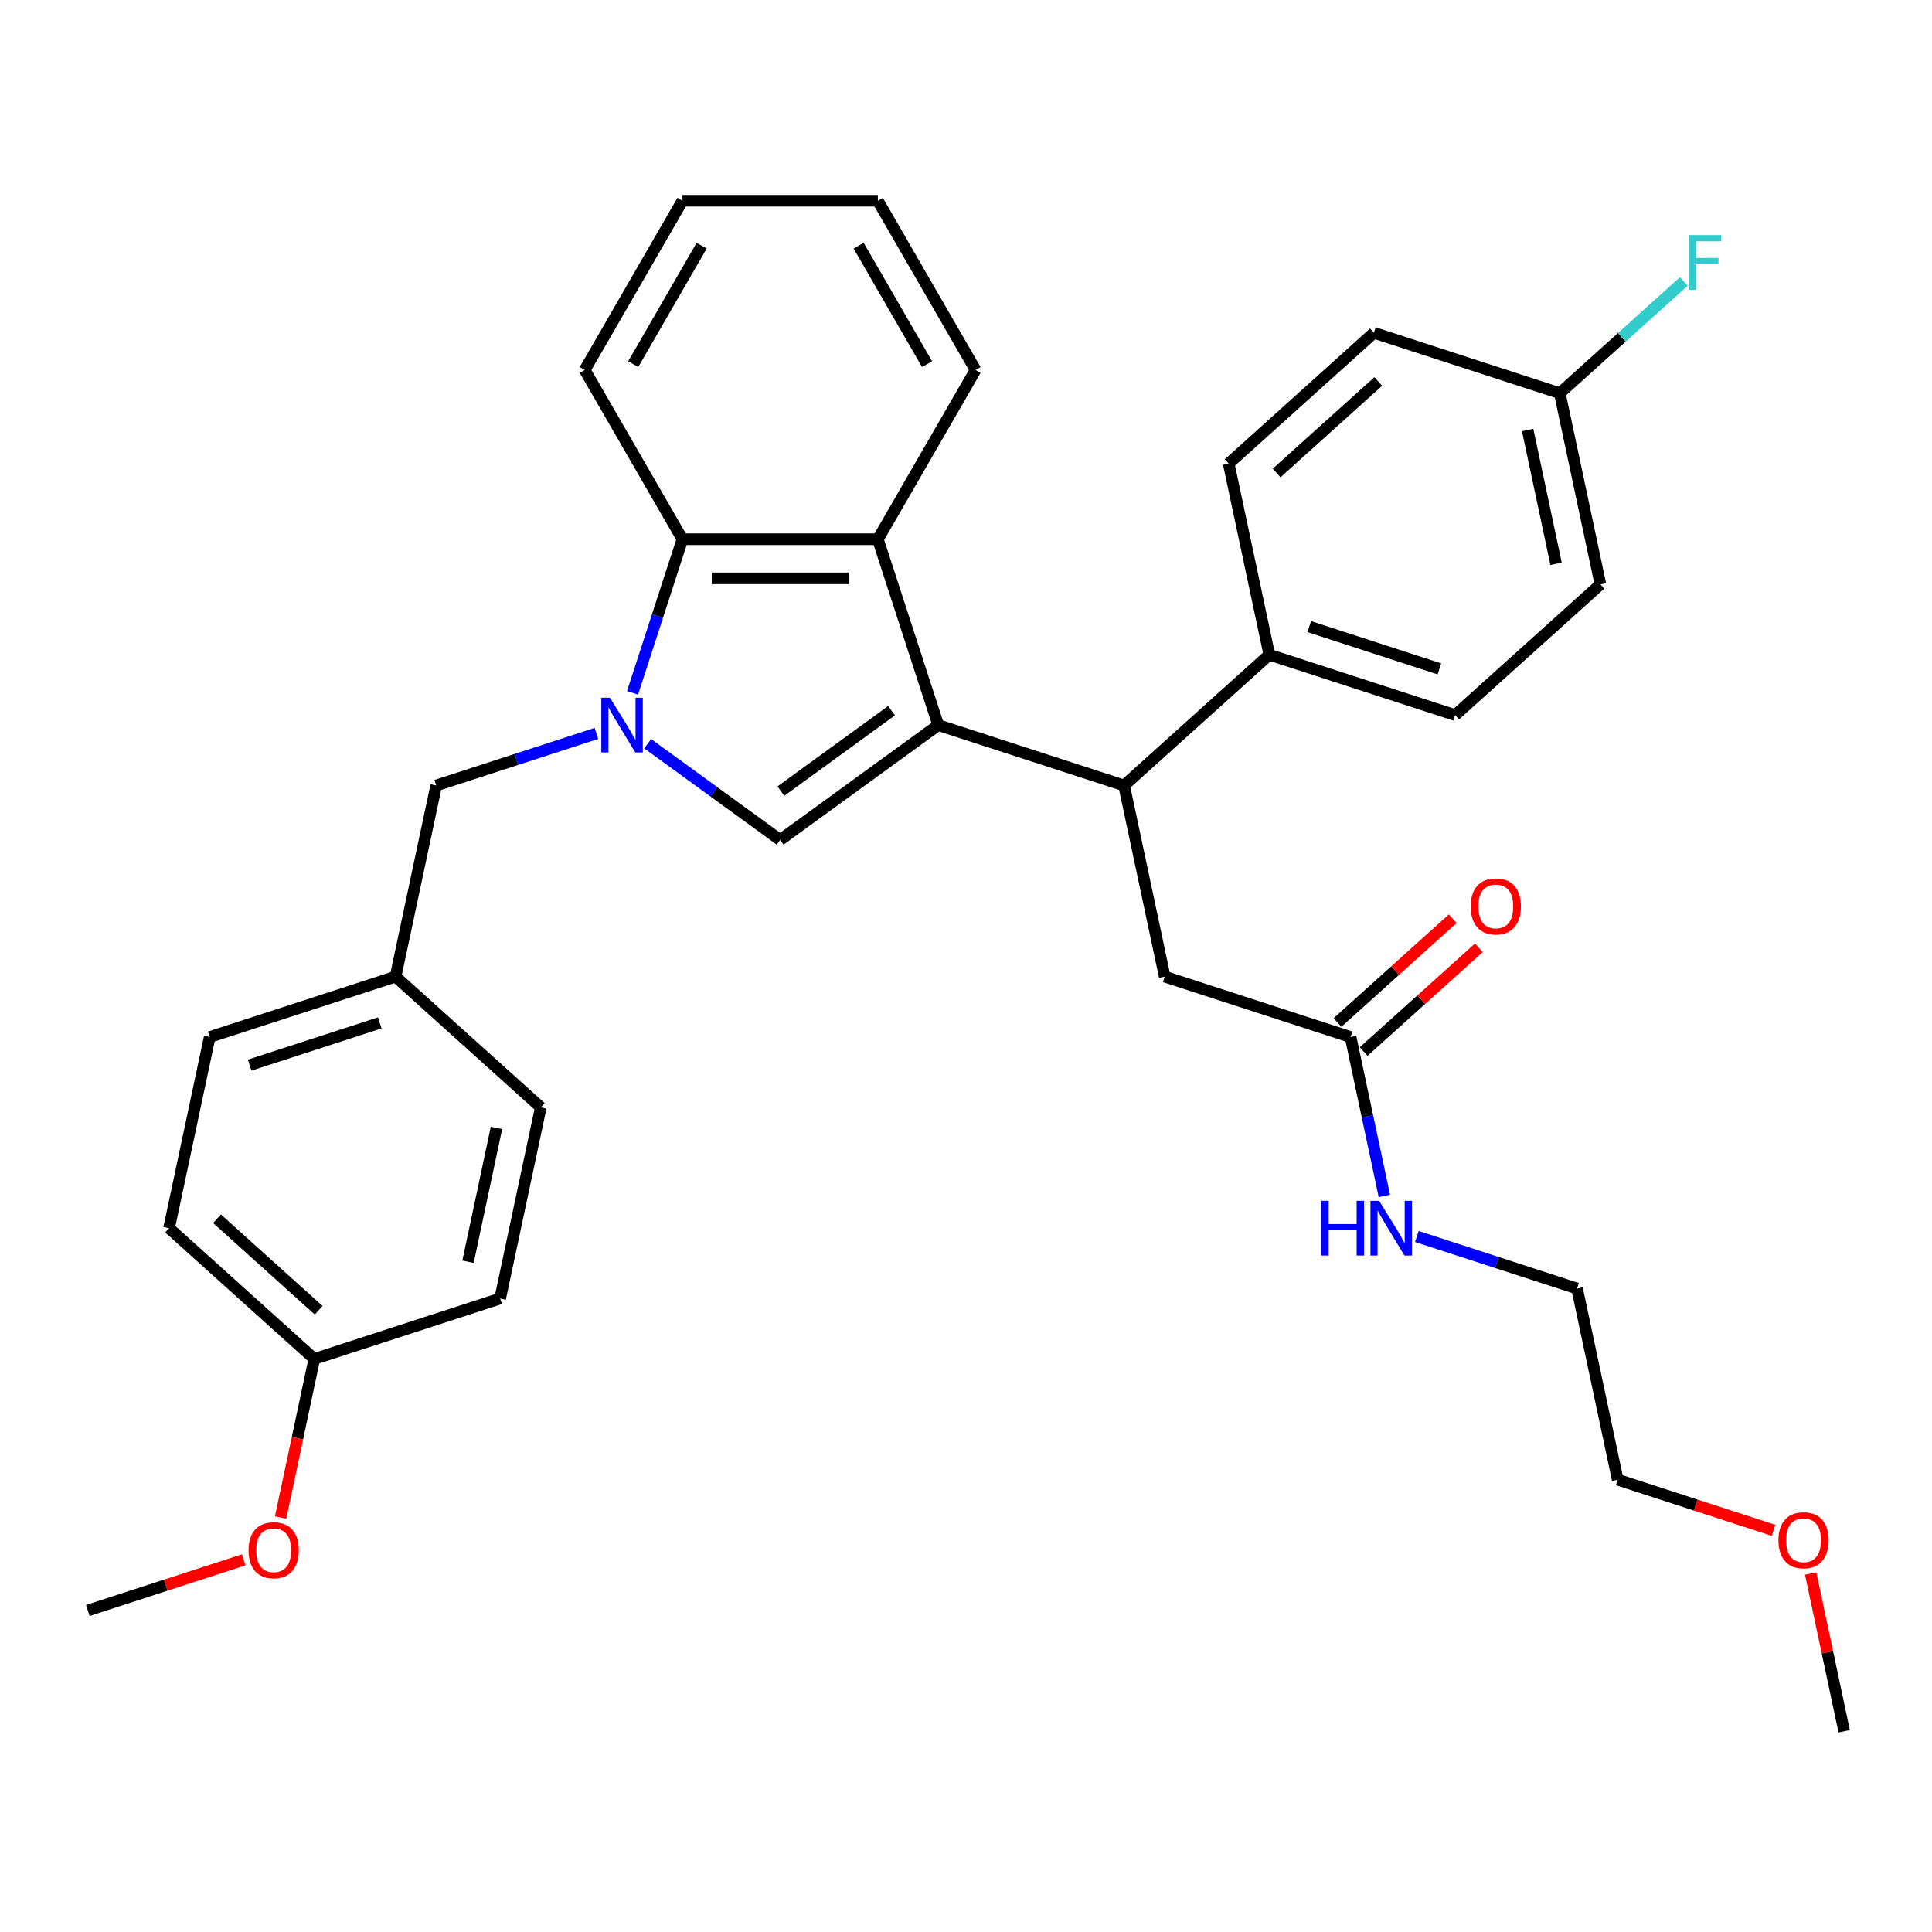 <?xml version='1.0' encoding='iso-8859-1'?>
<svg version='1.1' baseProfile='full'
              xmlns='http://www.w3.org/2000/svg'
                      xmlns:rdkit='http://www.rdkit.org/xml'
                      xmlns:xlink='http://www.w3.org/1999/xlink'
                  xml:space='preserve'
width='1000px' height='1000px' viewBox='0 0 1000 1000'>
<!-- END OF HEADER -->
<rect style='opacity:1.0;fill:#FFFFFF;stroke:none' width='1000' height='1000' x='0' y='0'> </rect>
<path class='bond-0' d='M 485.633,375.306 L 403.802,434.76' style='fill:none;fill-rule:evenodd;stroke:#000000;stroke-width:6px;stroke-linecap:butt;stroke-linejoin:miter;stroke-opacity:1' />
<path class='bond-0' d='M 461.467,367.858 L 404.186,409.476' style='fill:none;fill-rule:evenodd;stroke:#000000;stroke-width:6px;stroke-linecap:butt;stroke-linejoin:miter;stroke-opacity:1' />
<path class='bond-1' d='M 485.633,375.306 L 454.376,279.108' style='fill:none;fill-rule:evenodd;stroke:#000000;stroke-width:6px;stroke-linecap:butt;stroke-linejoin:miter;stroke-opacity:1' />
<path class='bond-2' d='M 485.633,375.306 L 581.831,406.563' style='fill:none;fill-rule:evenodd;stroke:#000000;stroke-width:6px;stroke-linecap:butt;stroke-linejoin:miter;stroke-opacity:1' />
<path class='bond-3' d='M 335.24,384.947 L 369.521,409.853' style='fill:none;fill-rule:evenodd;stroke:#0000FF;stroke-width:6px;stroke-linecap:butt;stroke-linejoin:miter;stroke-opacity:1' />
<path class='bond-3' d='M 369.521,409.853 L 403.802,434.76' style='fill:none;fill-rule:evenodd;stroke:#000000;stroke-width:6px;stroke-linecap:butt;stroke-linejoin:miter;stroke-opacity:1' />
<path class='bond-4' d='M 308.702,379.618 L 267.237,393.09' style='fill:none;fill-rule:evenodd;stroke:#0000FF;stroke-width:6px;stroke-linecap:butt;stroke-linejoin:miter;stroke-opacity:1' />
<path class='bond-4' d='M 267.237,393.09 L 225.773,406.563' style='fill:none;fill-rule:evenodd;stroke:#000000;stroke-width:6px;stroke-linecap:butt;stroke-linejoin:miter;stroke-opacity:1' />
<path class='bond-5' d='M 327.393,358.618 L 340.31,318.863' style='fill:none;fill-rule:evenodd;stroke:#0000FF;stroke-width:6px;stroke-linecap:butt;stroke-linejoin:miter;stroke-opacity:1' />
<path class='bond-5' d='M 340.31,318.863 L 353.228,279.108' style='fill:none;fill-rule:evenodd;stroke:#000000;stroke-width:6px;stroke-linecap:butt;stroke-linejoin:miter;stroke-opacity:1' />
<path class='bond-6' d='M 454.376,279.108 L 353.228,279.108' style='fill:none;fill-rule:evenodd;stroke:#000000;stroke-width:6px;stroke-linecap:butt;stroke-linejoin:miter;stroke-opacity:1' />
<path class='bond-6' d='M 439.204,299.338 L 368.4,299.338' style='fill:none;fill-rule:evenodd;stroke:#000000;stroke-width:6px;stroke-linecap:butt;stroke-linejoin:miter;stroke-opacity:1' />
<path class='bond-7' d='M 454.376,279.108 L 504.951,191.511' style='fill:none;fill-rule:evenodd;stroke:#000000;stroke-width:6px;stroke-linecap:butt;stroke-linejoin:miter;stroke-opacity:1' />
<path class='bond-8' d='M 353.228,279.108 L 302.653,191.511' style='fill:none;fill-rule:evenodd;stroke:#000000;stroke-width:6px;stroke-linecap:butt;stroke-linejoin:miter;stroke-opacity:1' />
<path class='bond-9' d='M 581.831,406.563 L 602.861,505.501' style='fill:none;fill-rule:evenodd;stroke:#000000;stroke-width:6px;stroke-linecap:butt;stroke-linejoin:miter;stroke-opacity:1' />
<path class='bond-10' d='M 581.831,406.563 L 656.999,338.881' style='fill:none;fill-rule:evenodd;stroke:#000000;stroke-width:6px;stroke-linecap:butt;stroke-linejoin:miter;stroke-opacity:1' />
<path class='bond-11' d='M 225.773,406.563 L 204.743,505.501' style='fill:none;fill-rule:evenodd;stroke:#000000;stroke-width:6px;stroke-linecap:butt;stroke-linejoin:miter;stroke-opacity:1' />
<path class='bond-12' d='M 699.059,536.758 L 602.861,505.501' style='fill:none;fill-rule:evenodd;stroke:#000000;stroke-width:6px;stroke-linecap:butt;stroke-linejoin:miter;stroke-opacity:1' />
<path class='bond-13' d='M 705.827,544.275 L 735.647,517.425' style='fill:none;fill-rule:evenodd;stroke:#000000;stroke-width:6px;stroke-linecap:butt;stroke-linejoin:miter;stroke-opacity:1' />
<path class='bond-13' d='M 735.647,517.425 L 765.467,490.575' style='fill:none;fill-rule:evenodd;stroke:#FF0000;stroke-width:6px;stroke-linecap:butt;stroke-linejoin:miter;stroke-opacity:1' />
<path class='bond-13' d='M 692.291,529.241 L 722.111,502.391' style='fill:none;fill-rule:evenodd;stroke:#000000;stroke-width:6px;stroke-linecap:butt;stroke-linejoin:miter;stroke-opacity:1' />
<path class='bond-13' d='M 722.111,502.391 L 751.93,475.542' style='fill:none;fill-rule:evenodd;stroke:#FF0000;stroke-width:6px;stroke-linecap:butt;stroke-linejoin:miter;stroke-opacity:1' />
<path class='bond-14' d='M 699.059,536.758 L 707.801,577.883' style='fill:none;fill-rule:evenodd;stroke:#000000;stroke-width:6px;stroke-linecap:butt;stroke-linejoin:miter;stroke-opacity:1' />
<path class='bond-14' d='M 707.801,577.883 L 716.542,619.008' style='fill:none;fill-rule:evenodd;stroke:#0000FF;stroke-width:6px;stroke-linecap:butt;stroke-linejoin:miter;stroke-opacity:1' />
<path class='bond-15' d='M 656.999,338.881 L 753.197,370.138' style='fill:none;fill-rule:evenodd;stroke:#000000;stroke-width:6px;stroke-linecap:butt;stroke-linejoin:miter;stroke-opacity:1' />
<path class='bond-15' d='M 677.68,324.33 L 745.019,346.21' style='fill:none;fill-rule:evenodd;stroke:#000000;stroke-width:6px;stroke-linecap:butt;stroke-linejoin:miter;stroke-opacity:1' />
<path class='bond-16' d='M 656.999,338.881 L 635.969,239.943' style='fill:none;fill-rule:evenodd;stroke:#000000;stroke-width:6px;stroke-linecap:butt;stroke-linejoin:miter;stroke-opacity:1' />
<path class='bond-17' d='M 753.197,370.138 L 828.365,302.456' style='fill:none;fill-rule:evenodd;stroke:#000000;stroke-width:6px;stroke-linecap:butt;stroke-linejoin:miter;stroke-opacity:1' />
<path class='bond-18' d='M 635.969,239.943 L 711.137,172.261' style='fill:none;fill-rule:evenodd;stroke:#000000;stroke-width:6px;stroke-linecap:butt;stroke-linejoin:miter;stroke-opacity:1' />
<path class='bond-18' d='M 660.781,244.824 L 713.398,197.447' style='fill:none;fill-rule:evenodd;stroke:#000000;stroke-width:6px;stroke-linecap:butt;stroke-linejoin:miter;stroke-opacity:1' />
<path class='bond-19' d='M 733.358,640.008 L 774.823,653.48' style='fill:none;fill-rule:evenodd;stroke:#0000FF;stroke-width:6px;stroke-linecap:butt;stroke-linejoin:miter;stroke-opacity:1' />
<path class='bond-19' d='M 774.823,653.48 L 816.287,666.953' style='fill:none;fill-rule:evenodd;stroke:#000000;stroke-width:6px;stroke-linecap:butt;stroke-linejoin:miter;stroke-opacity:1' />
<path class='bond-20' d='M 204.743,505.501 L 279.911,573.183' style='fill:none;fill-rule:evenodd;stroke:#000000;stroke-width:6px;stroke-linecap:butt;stroke-linejoin:miter;stroke-opacity:1' />
<path class='bond-21' d='M 204.743,505.501 L 108.545,536.758' style='fill:none;fill-rule:evenodd;stroke:#000000;stroke-width:6px;stroke-linecap:butt;stroke-linejoin:miter;stroke-opacity:1' />
<path class='bond-21' d='M 196.564,529.43 L 129.226,551.309' style='fill:none;fill-rule:evenodd;stroke:#000000;stroke-width:6px;stroke-linecap:butt;stroke-linejoin:miter;stroke-opacity:1' />
<path class='bond-22' d='M 807.335,203.518 L 711.137,172.261' style='fill:none;fill-rule:evenodd;stroke:#000000;stroke-width:6px;stroke-linecap:butt;stroke-linejoin:miter;stroke-opacity:1' />
<path class='bond-23' d='M 807.335,203.518 L 839.445,174.606' style='fill:none;fill-rule:evenodd;stroke:#000000;stroke-width:6px;stroke-linecap:butt;stroke-linejoin:miter;stroke-opacity:1' />
<path class='bond-23' d='M 839.445,174.606 L 871.555,145.694' style='fill:none;fill-rule:evenodd;stroke:#33CCCC;stroke-width:6px;stroke-linecap:butt;stroke-linejoin:miter;stroke-opacity:1' />
<path class='bond-24' d='M 807.335,203.518 L 828.365,302.456' style='fill:none;fill-rule:evenodd;stroke:#000000;stroke-width:6px;stroke-linecap:butt;stroke-linejoin:miter;stroke-opacity:1' />
<path class='bond-24' d='M 790.702,222.565 L 805.423,291.822' style='fill:none;fill-rule:evenodd;stroke:#000000;stroke-width:6px;stroke-linecap:butt;stroke-linejoin:miter;stroke-opacity:1' />
<path class='bond-25' d='M 162.683,703.378 L 87.514,635.696' style='fill:none;fill-rule:evenodd;stroke:#000000;stroke-width:6px;stroke-linecap:butt;stroke-linejoin:miter;stroke-opacity:1' />
<path class='bond-25' d='M 164.944,678.192 L 112.326,630.815' style='fill:none;fill-rule:evenodd;stroke:#000000;stroke-width:6px;stroke-linecap:butt;stroke-linejoin:miter;stroke-opacity:1' />
<path class='bond-26' d='M 162.683,703.378 L 153.958,744.423' style='fill:none;fill-rule:evenodd;stroke:#000000;stroke-width:6px;stroke-linecap:butt;stroke-linejoin:miter;stroke-opacity:1' />
<path class='bond-26' d='M 153.958,744.423 L 145.234,785.468' style='fill:none;fill-rule:evenodd;stroke:#FF0000;stroke-width:6px;stroke-linecap:butt;stroke-linejoin:miter;stroke-opacity:1' />
<path class='bond-27' d='M 162.683,703.378 L 258.881,672.121' style='fill:none;fill-rule:evenodd;stroke:#000000;stroke-width:6px;stroke-linecap:butt;stroke-linejoin:miter;stroke-opacity:1' />
<path class='bond-28' d='M 504.951,191.511 L 454.376,103.913' style='fill:none;fill-rule:evenodd;stroke:#000000;stroke-width:6px;stroke-linecap:butt;stroke-linejoin:miter;stroke-opacity:1' />
<path class='bond-28' d='M 479.845,188.486 L 444.443,127.168' style='fill:none;fill-rule:evenodd;stroke:#000000;stroke-width:6px;stroke-linecap:butt;stroke-linejoin:miter;stroke-opacity:1' />
<path class='bond-29' d='M 279.911,573.183 L 258.881,672.121' style='fill:none;fill-rule:evenodd;stroke:#000000;stroke-width:6px;stroke-linecap:butt;stroke-linejoin:miter;stroke-opacity:1' />
<path class='bond-29' d='M 256.969,583.818 L 242.248,653.075' style='fill:none;fill-rule:evenodd;stroke:#000000;stroke-width:6px;stroke-linecap:butt;stroke-linejoin:miter;stroke-opacity:1' />
<path class='bond-30' d='M 108.545,536.758 L 87.514,635.696' style='fill:none;fill-rule:evenodd;stroke:#000000;stroke-width:6px;stroke-linecap:butt;stroke-linejoin:miter;stroke-opacity:1' />
<path class='bond-31' d='M 302.653,191.511 L 353.228,103.913' style='fill:none;fill-rule:evenodd;stroke:#000000;stroke-width:6px;stroke-linecap:butt;stroke-linejoin:miter;stroke-opacity:1' />
<path class='bond-31' d='M 327.759,188.486 L 363.161,127.168' style='fill:none;fill-rule:evenodd;stroke:#000000;stroke-width:6px;stroke-linecap:butt;stroke-linejoin:miter;stroke-opacity:1' />
<path class='bond-32' d='M 126.124,807.362 L 85.789,820.468' style='fill:none;fill-rule:evenodd;stroke:#FF0000;stroke-width:6px;stroke-linecap:butt;stroke-linejoin:miter;stroke-opacity:1' />
<path class='bond-32' d='M 85.789,820.468 L 45.455,833.573' style='fill:none;fill-rule:evenodd;stroke:#000000;stroke-width:6px;stroke-linecap:butt;stroke-linejoin:miter;stroke-opacity:1' />
<path class='bond-33' d='M 917.987,792.103 L 877.652,778.997' style='fill:none;fill-rule:evenodd;stroke:#FF0000;stroke-width:6px;stroke-linecap:butt;stroke-linejoin:miter;stroke-opacity:1' />
<path class='bond-33' d='M 877.652,778.997 L 837.317,765.891' style='fill:none;fill-rule:evenodd;stroke:#000000;stroke-width:6px;stroke-linecap:butt;stroke-linejoin:miter;stroke-opacity:1' />
<path class='bond-34' d='M 937.19,814.437 L 945.868,855.262' style='fill:none;fill-rule:evenodd;stroke:#FF0000;stroke-width:6px;stroke-linecap:butt;stroke-linejoin:miter;stroke-opacity:1' />
<path class='bond-34' d='M 945.868,855.262 L 954.545,896.087' style='fill:none;fill-rule:evenodd;stroke:#000000;stroke-width:6px;stroke-linecap:butt;stroke-linejoin:miter;stroke-opacity:1' />
<path class='bond-35' d='M 816.287,666.953 L 837.317,765.891' style='fill:none;fill-rule:evenodd;stroke:#000000;stroke-width:6px;stroke-linecap:butt;stroke-linejoin:miter;stroke-opacity:1' />
<path class='bond-36' d='M 454.376,103.913 L 353.228,103.913' style='fill:none;fill-rule:evenodd;stroke:#000000;stroke-width:6px;stroke-linecap:butt;stroke-linejoin:miter;stroke-opacity:1' />
<path  class='atom-1' d='M 315.711 361.146
L 324.991 376.146
Q 325.911 377.626, 327.391 380.306
Q 328.871 382.986, 328.951 383.146
L 328.951 361.146
L 332.711 361.146
L 332.711 389.466
L 328.831 389.466
L 318.871 373.066
Q 317.711 371.146, 316.471 368.946
Q 315.271 366.746, 314.911 366.066
L 314.911 389.466
L 311.231 389.466
L 311.231 361.146
L 315.711 361.146
' fill='#0000FF'/>
<path  class='atom-10' d='M 761.227 469.156
Q 761.227 462.356, 764.587 458.556
Q 767.947 454.756, 774.227 454.756
Q 780.507 454.756, 783.867 458.556
Q 787.227 462.356, 787.227 469.156
Q 787.227 476.036, 783.827 479.956
Q 780.427 483.836, 774.227 483.836
Q 767.987 483.836, 764.587 479.956
Q 761.227 476.076, 761.227 469.156
M 774.227 480.636
Q 778.547 480.636, 780.867 477.756
Q 783.227 474.836, 783.227 469.156
Q 783.227 463.596, 780.867 460.796
Q 778.547 457.956, 774.227 457.956
Q 769.907 457.956, 767.547 460.756
Q 765.227 463.556, 765.227 469.156
Q 765.227 474.876, 767.547 477.756
Q 769.907 480.636, 774.227 480.636
' fill='#FF0000'/>
<path  class='atom-13' d='M 683.869 621.536
L 687.709 621.536
L 687.709 633.576
L 702.189 633.576
L 702.189 621.536
L 706.029 621.536
L 706.029 649.856
L 702.189 649.856
L 702.189 636.776
L 687.709 636.776
L 687.709 649.856
L 683.869 649.856
L 683.869 621.536
' fill='#0000FF'/>
<path  class='atom-13' d='M 713.829 621.536
L 723.109 636.536
Q 724.029 638.016, 725.509 640.696
Q 726.989 643.376, 727.069 643.536
L 727.069 621.536
L 730.829 621.536
L 730.829 649.856
L 726.949 649.856
L 716.989 633.456
Q 715.829 631.536, 714.589 629.336
Q 713.389 627.136, 713.029 626.456
L 713.029 649.856
L 709.349 649.856
L 709.349 621.536
L 713.829 621.536
' fill='#0000FF'/>
<path  class='atom-19' d='M 874.084 121.676
L 890.924 121.676
L 890.924 124.916
L 877.884 124.916
L 877.884 133.516
L 889.484 133.516
L 889.484 136.796
L 877.884 136.796
L 877.884 149.996
L 874.084 149.996
L 874.084 121.676
' fill='#33CCCC'/>
<path  class='atom-26' d='M 128.653 802.396
Q 128.653 795.596, 132.013 791.796
Q 135.373 787.996, 141.653 787.996
Q 147.933 787.996, 151.293 791.796
Q 154.653 795.596, 154.653 802.396
Q 154.653 809.276, 151.253 813.196
Q 147.853 817.076, 141.653 817.076
Q 135.413 817.076, 132.013 813.196
Q 128.653 809.316, 128.653 802.396
M 141.653 813.876
Q 145.973 813.876, 148.293 810.996
Q 150.653 808.076, 150.653 802.396
Q 150.653 796.836, 148.293 794.036
Q 145.973 791.196, 141.653 791.196
Q 137.333 791.196, 134.973 793.996
Q 132.653 796.796, 132.653 802.396
Q 132.653 808.116, 134.973 810.996
Q 137.333 813.876, 141.653 813.876
' fill='#FF0000'/>
<path  class='atom-27' d='M 920.515 797.228
Q 920.515 790.428, 923.875 786.628
Q 927.235 782.828, 933.515 782.828
Q 939.795 782.828, 943.155 786.628
Q 946.515 790.428, 946.515 797.228
Q 946.515 804.108, 943.115 808.028
Q 939.715 811.908, 933.515 811.908
Q 927.275 811.908, 923.875 808.028
Q 920.515 804.148, 920.515 797.228
M 933.515 808.708
Q 937.835 808.708, 940.155 805.828
Q 942.515 802.908, 942.515 797.228
Q 942.515 791.668, 940.155 788.868
Q 937.835 786.028, 933.515 786.028
Q 929.195 786.028, 926.835 788.828
Q 924.515 791.628, 924.515 797.228
Q 924.515 802.948, 926.835 805.828
Q 929.195 808.708, 933.515 808.708
' fill='#FF0000'/>
</svg>
